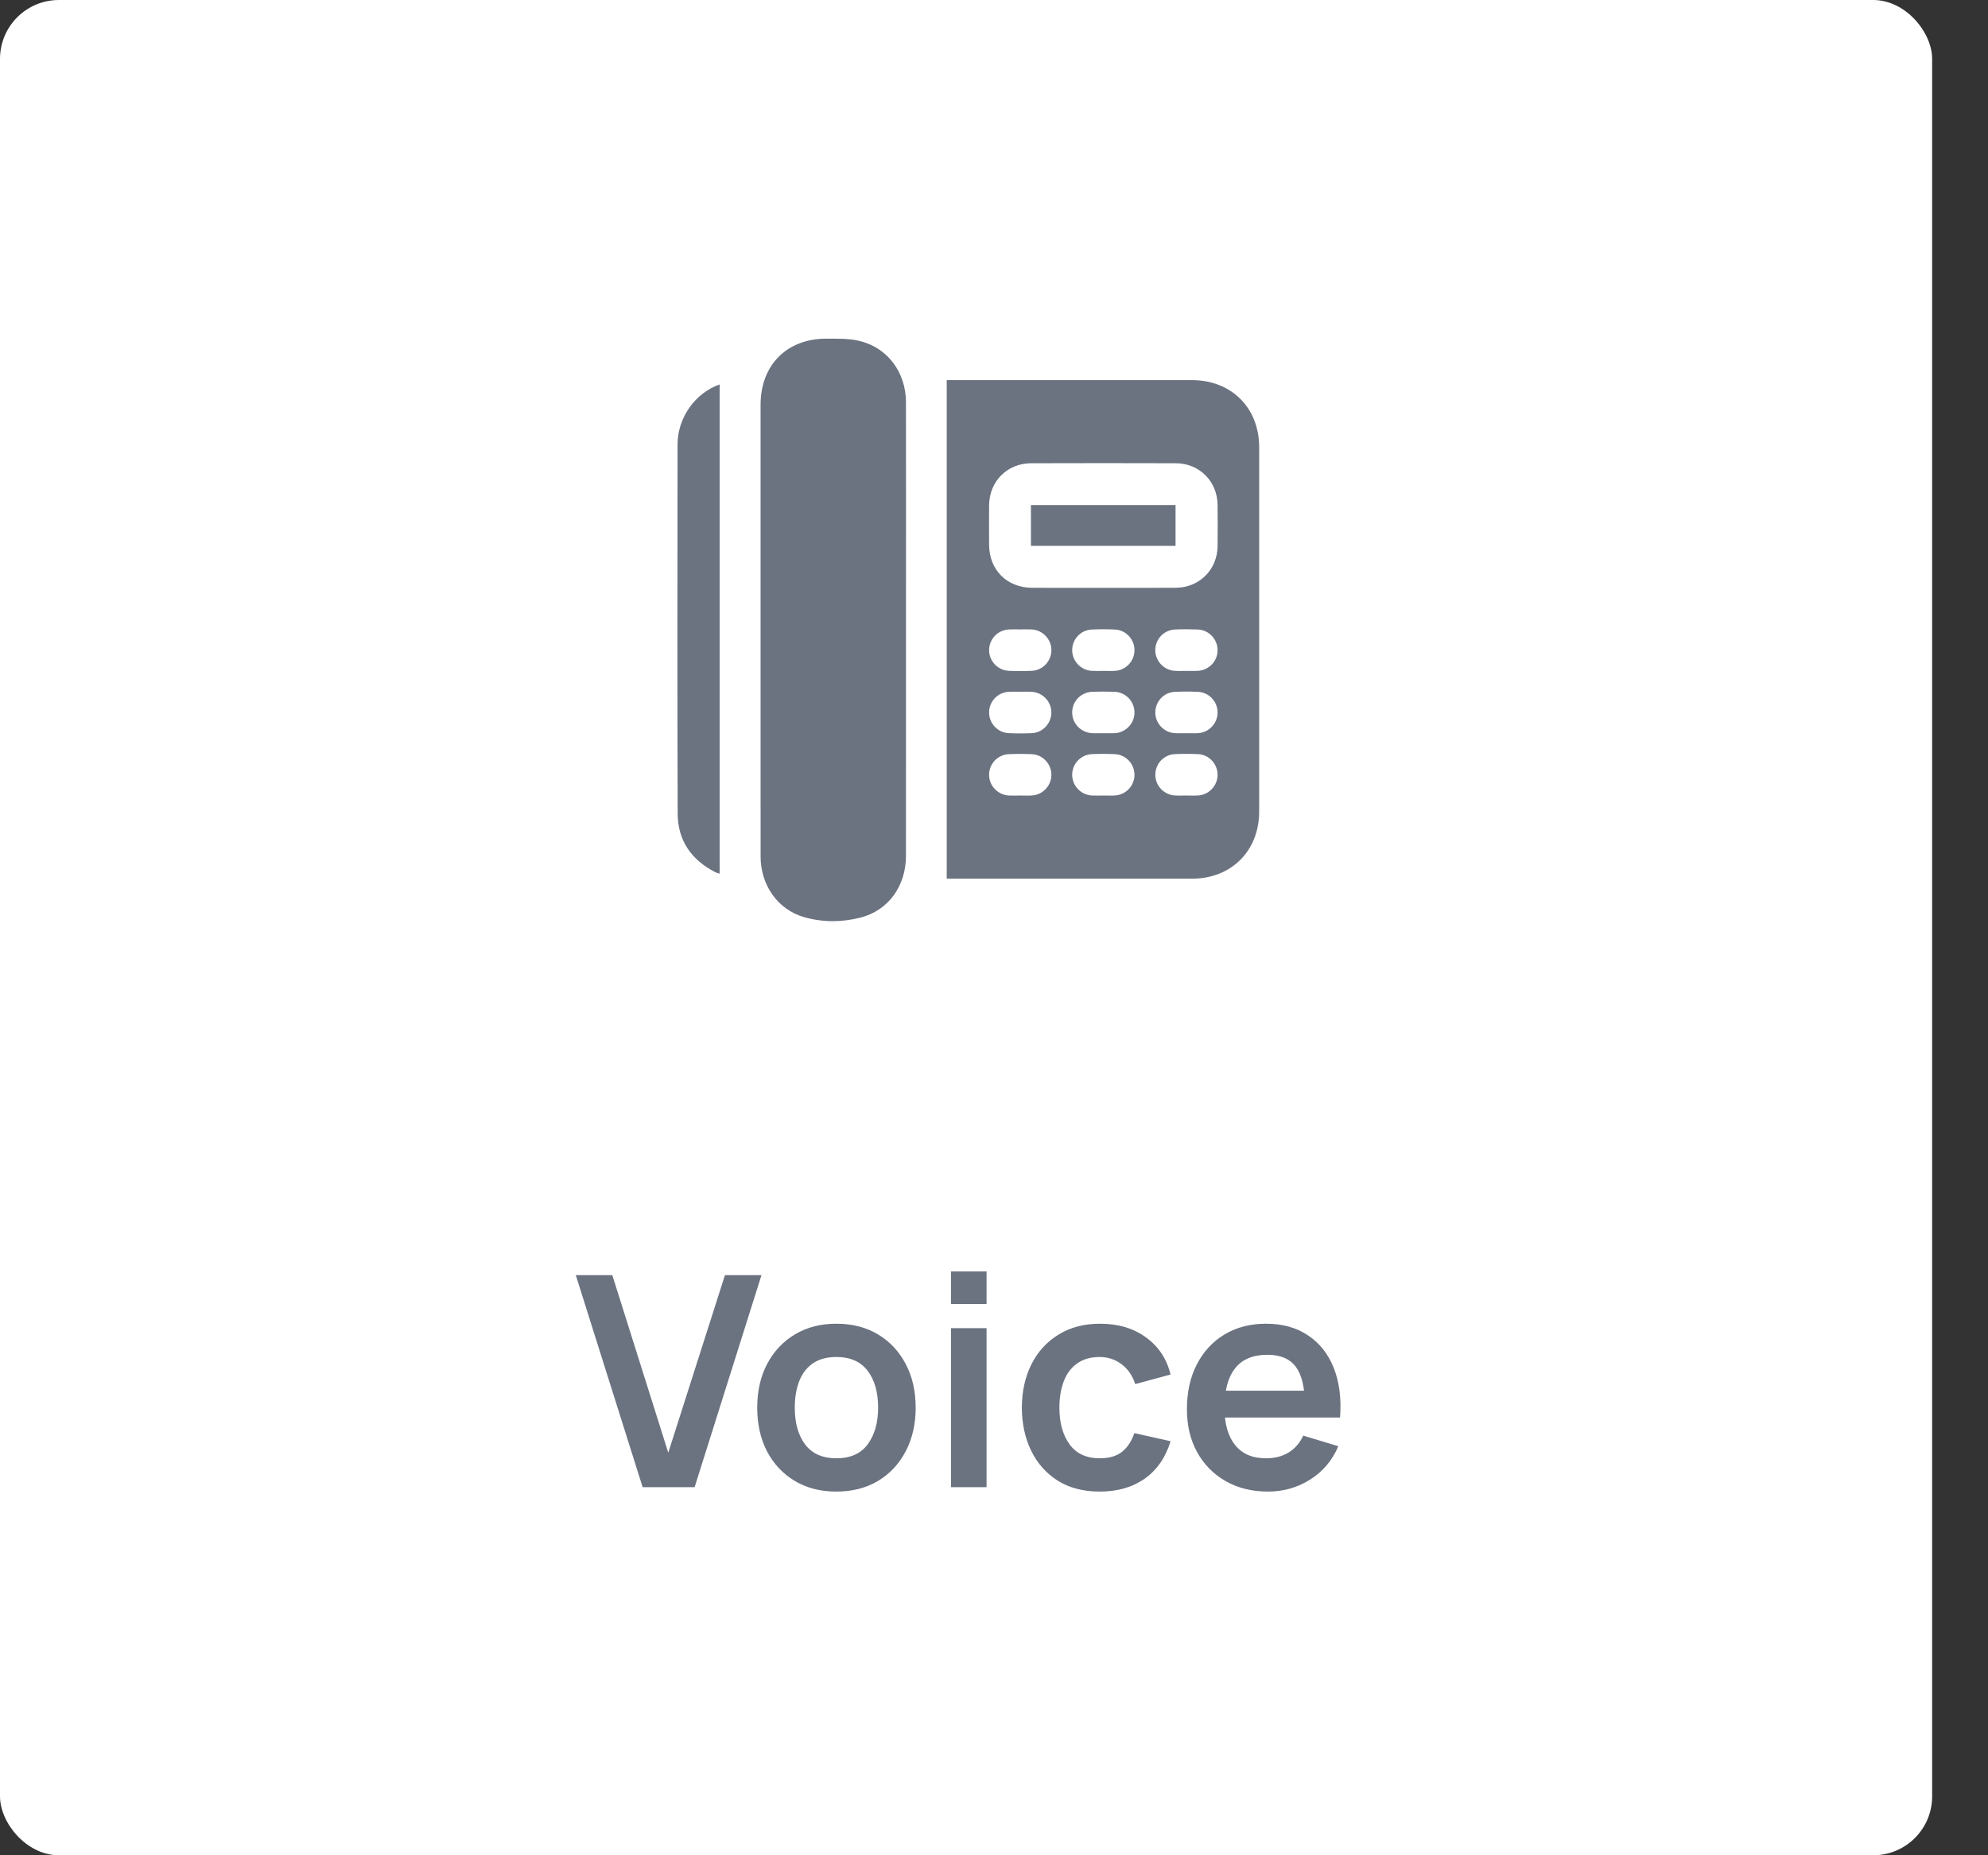 <svg width="135" height="126" viewBox="0 0 135 126" fill="none" xmlns="http://www.w3.org/2000/svg">
<rect x="0" y="0" width="135" height="126" fill="#333333" stroke="none"/>
<rect width="131.207" height="126" rx="4" fill="white"/>
<path d="M43.64 101L39.1 86.6H41.58L45.38 98.66L49.23 86.6H51.71L47.17 101H43.64ZM56.791 101.3C55.711 101.3 54.768 101.057 53.961 100.57C53.154 100.083 52.528 99.413 52.081 98.56C51.641 97.7 51.421 96.713 51.421 95.6C51.421 94.467 51.648 93.473 52.101 92.62C52.554 91.767 53.184 91.1 53.991 90.62C54.798 90.14 55.731 89.9 56.791 89.9C57.878 89.9 58.824 90.143 59.631 90.63C60.438 91.117 61.064 91.79 61.511 92.65C61.958 93.503 62.181 94.487 62.181 95.6C62.181 96.72 61.954 97.71 61.501 98.57C61.054 99.423 60.428 100.093 59.621 100.58C58.814 101.06 57.871 101.3 56.791 101.3ZM56.791 99.04C57.751 99.04 58.464 98.72 58.931 98.08C59.398 97.44 59.631 96.613 59.631 95.6C59.631 94.553 59.394 93.72 58.921 93.1C58.448 92.473 57.738 92.16 56.791 92.16C56.144 92.16 55.611 92.307 55.191 92.6C54.778 92.887 54.471 93.29 54.271 93.81C54.071 94.323 53.971 94.92 53.971 95.6C53.971 96.647 54.208 97.483 54.681 98.11C55.161 98.73 55.864 99.04 56.791 99.04ZM64.584 88.56V86.35H66.994V88.56H64.584ZM64.584 101V90.2H66.994V101H64.584ZM74.68 101.3C73.567 101.3 72.617 101.053 71.83 100.56C71.043 100.06 70.44 99.38 70.02 98.52C69.606 97.66 69.397 96.687 69.39 95.6C69.397 94.493 69.613 93.513 70.04 92.66C70.473 91.8 71.087 91.127 71.88 90.64C72.673 90.147 73.617 89.9 74.71 89.9C75.936 89.9 76.973 90.21 77.82 90.83C78.673 91.443 79.23 92.283 79.49 93.35L77.09 94C76.903 93.42 76.593 92.97 76.16 92.65C75.727 92.323 75.233 92.16 74.68 92.16C74.053 92.16 73.537 92.31 73.13 92.61C72.723 92.903 72.423 93.31 72.23 93.83C72.037 94.35 71.94 94.94 71.94 95.6C71.94 96.627 72.17 97.457 72.63 98.09C73.09 98.723 73.773 99.04 74.68 99.04C75.32 99.04 75.823 98.893 76.19 98.6C76.563 98.307 76.843 97.883 77.03 97.33L79.49 97.88C79.156 98.98 78.573 99.827 77.74 100.42C76.906 101.007 75.886 101.3 74.68 101.3ZM86.111 101.3C85.017 101.3 84.057 101.063 83.231 100.59C82.404 100.117 81.757 99.46 81.291 98.62C80.831 97.78 80.601 96.813 80.601 95.72C80.601 94.54 80.827 93.517 81.281 92.65C81.734 91.777 82.364 91.1 83.171 90.62C83.977 90.14 84.911 89.9 85.971 89.9C87.091 89.9 88.041 90.163 88.821 90.69C89.607 91.21 90.191 91.947 90.571 92.9C90.951 93.853 91.094 94.977 91.001 96.27H88.611V95.39C88.604 94.217 88.397 93.36 87.991 92.82C87.584 92.28 86.944 92.01 86.071 92.01C85.084 92.01 84.351 92.317 83.871 92.93C83.391 93.537 83.151 94.427 83.151 95.6C83.151 96.693 83.391 97.54 83.871 98.14C84.351 98.74 85.051 99.04 85.971 99.04C86.564 99.04 87.074 98.91 87.501 98.65C87.934 98.383 88.267 98 88.501 97.5L90.881 98.22C90.467 99.193 89.827 99.95 88.961 100.49C88.101 101.03 87.151 101.3 86.111 101.3ZM82.391 96.27V94.45H89.821V96.27H82.391Z" fill="#6B7280"/>
<path d="M64.29 59.675C64.29 48.376 64.29 37.116 64.29 25.816C64.411 25.816 64.568 25.816 64.727 25.816C70.132 25.816 75.538 25.816 80.945 25.816C83.612 25.816 85.504 27.694 85.506 30.358C85.511 38.614 85.511 46.871 85.506 55.125C85.504 57.791 83.612 59.673 80.951 59.675C75.545 59.677 70.14 59.675 64.732 59.675C64.575 59.675 64.416 59.675 64.29 59.675ZM74.916 39.923C76.56 39.923 78.204 39.932 79.849 39.919C81.445 39.907 82.663 38.691 82.683 37.1C82.695 36.16 82.695 35.22 82.683 34.28C82.663 32.687 81.444 31.466 79.849 31.461C76.575 31.45 73.3 31.451 70.025 31.461C68.402 31.464 67.185 32.685 67.168 34.302C67.159 35.198 67.163 36.094 67.167 36.989C67.174 38.717 68.379 39.916 70.112 39.921C71.713 39.927 73.313 39.923 74.916 39.923ZM69.269 42.746C69.019 42.746 68.769 42.735 68.521 42.748C67.754 42.786 67.168 43.401 67.168 44.157C67.168 44.905 67.762 45.531 68.525 45.56C69.037 45.581 69.554 45.582 70.067 45.559C70.826 45.522 71.41 44.882 71.397 44.13C71.384 43.398 70.802 42.79 70.061 42.748C69.798 42.735 69.534 42.748 69.269 42.746ZM74.941 45.564C75.206 45.562 75.47 45.579 75.733 45.56C76.472 45.508 77.042 44.885 77.04 44.153C77.038 43.422 76.463 42.792 75.724 42.755C75.197 42.728 74.666 42.73 74.138 42.754C73.394 42.786 72.819 43.401 72.809 44.137C72.8 44.887 73.386 45.518 74.145 45.562C74.412 45.577 74.677 45.564 74.941 45.564ZM80.571 45.564C80.821 45.564 81.071 45.575 81.319 45.562C82.086 45.526 82.679 44.914 82.683 44.164C82.686 43.414 82.097 42.783 81.336 42.752C80.823 42.732 80.307 42.73 79.794 42.752C79.029 42.785 78.447 43.414 78.452 44.168C78.458 44.898 79.036 45.513 79.775 45.56C80.042 45.577 80.307 45.564 80.571 45.564ZM69.337 46.98C69.057 46.98 68.778 46.968 68.499 46.982C67.754 47.026 67.178 47.63 67.167 48.365C67.156 49.115 67.74 49.758 68.499 49.792C69.026 49.816 69.557 49.818 70.085 49.791C70.824 49.751 71.395 49.121 71.395 48.389C71.395 47.657 70.822 47.037 70.083 46.986C69.838 46.966 69.587 46.98 69.337 46.98ZM74.945 49.796C75.195 49.796 75.445 49.807 75.693 49.794C76.456 49.752 77.043 49.13 77.04 48.38C77.036 47.63 76.441 47.009 75.677 46.982C75.178 46.964 74.678 46.964 74.178 46.982C73.408 47.009 72.817 47.619 72.809 48.373C72.802 49.139 73.406 49.765 74.195 49.796C74.445 49.807 74.695 49.798 74.945 49.796ZM80.555 49.796C80.819 49.796 81.084 49.809 81.347 49.794C82.108 49.749 82.692 49.119 82.683 48.369C82.674 47.637 82.093 47.019 81.352 46.986C80.825 46.962 80.294 46.96 79.766 46.987C79.024 47.026 78.456 47.65 78.454 48.386C78.452 49.117 79.025 49.74 79.763 49.792C80.025 49.811 80.292 49.794 80.555 49.796ZM69.28 54.028C69.545 54.028 69.809 54.043 70.072 54.026C70.813 53.979 71.39 53.368 71.397 52.636C71.404 51.886 70.817 51.249 70.056 51.218C69.543 51.196 69.026 51.196 68.513 51.218C67.749 51.249 67.163 51.875 67.167 52.629C67.17 53.377 67.763 53.992 68.528 54.028C68.78 54.039 69.03 54.03 69.28 54.028ZM74.921 54.028C75.186 54.028 75.45 54.043 75.713 54.026C76.454 53.979 77.033 53.37 77.04 52.636C77.047 51.886 76.46 51.249 75.7 51.216C75.188 51.194 74.671 51.194 74.158 51.216C73.394 51.247 72.808 51.873 72.809 52.627C72.813 53.375 73.404 53.992 74.171 54.028C74.421 54.039 74.671 54.03 74.921 54.028ZM80.588 54.028C80.852 54.026 81.117 54.043 81.38 54.023C82.117 53.968 82.686 53.344 82.683 52.612C82.679 51.88 82.102 51.252 81.365 51.216C80.838 51.191 80.307 51.191 79.779 51.216C79.035 51.251 78.462 51.868 78.454 52.603C78.447 53.353 79.035 53.983 79.794 54.025C80.058 54.041 80.323 54.028 80.588 54.028Z" fill="#6B7280"/>
<path d="M51.649 42.699C51.649 37.631 51.649 32.561 51.649 27.493C51.649 24.785 53.439 22.987 56.145 23C56.876 23.004 57.629 22.982 58.332 23.146C60.263 23.593 61.518 25.281 61.522 27.32C61.529 31.698 61.524 36.076 61.524 40.454C61.524 46.345 61.526 52.236 61.522 58.129C61.52 60.175 60.328 61.839 58.416 62.323C57.153 62.644 55.843 62.648 54.583 62.281C52.808 61.763 51.652 60.106 51.651 58.171C51.645 53.014 51.649 47.856 51.649 42.699Z" fill="#6B7280"/>
<path d="M48.869 26.11C48.869 37.186 48.869 48.241 48.869 59.334C48.773 59.301 48.663 59.279 48.566 59.23C46.948 58.401 46.024 57.074 46.019 55.26C45.989 46.9 46.001 38.542 46.011 30.181C46.013 28.364 47.212 26.685 48.869 26.11Z" fill="#6B7280"/>
<path d="M70.008 37.071C70.008 36.135 70.008 35.231 70.008 34.302C73.282 34.302 76.538 34.302 79.828 34.302C79.828 35.207 79.828 36.124 79.828 37.071C76.574 37.071 73.309 37.071 70.008 37.071Z" fill="#6B7280"/>
</svg>
